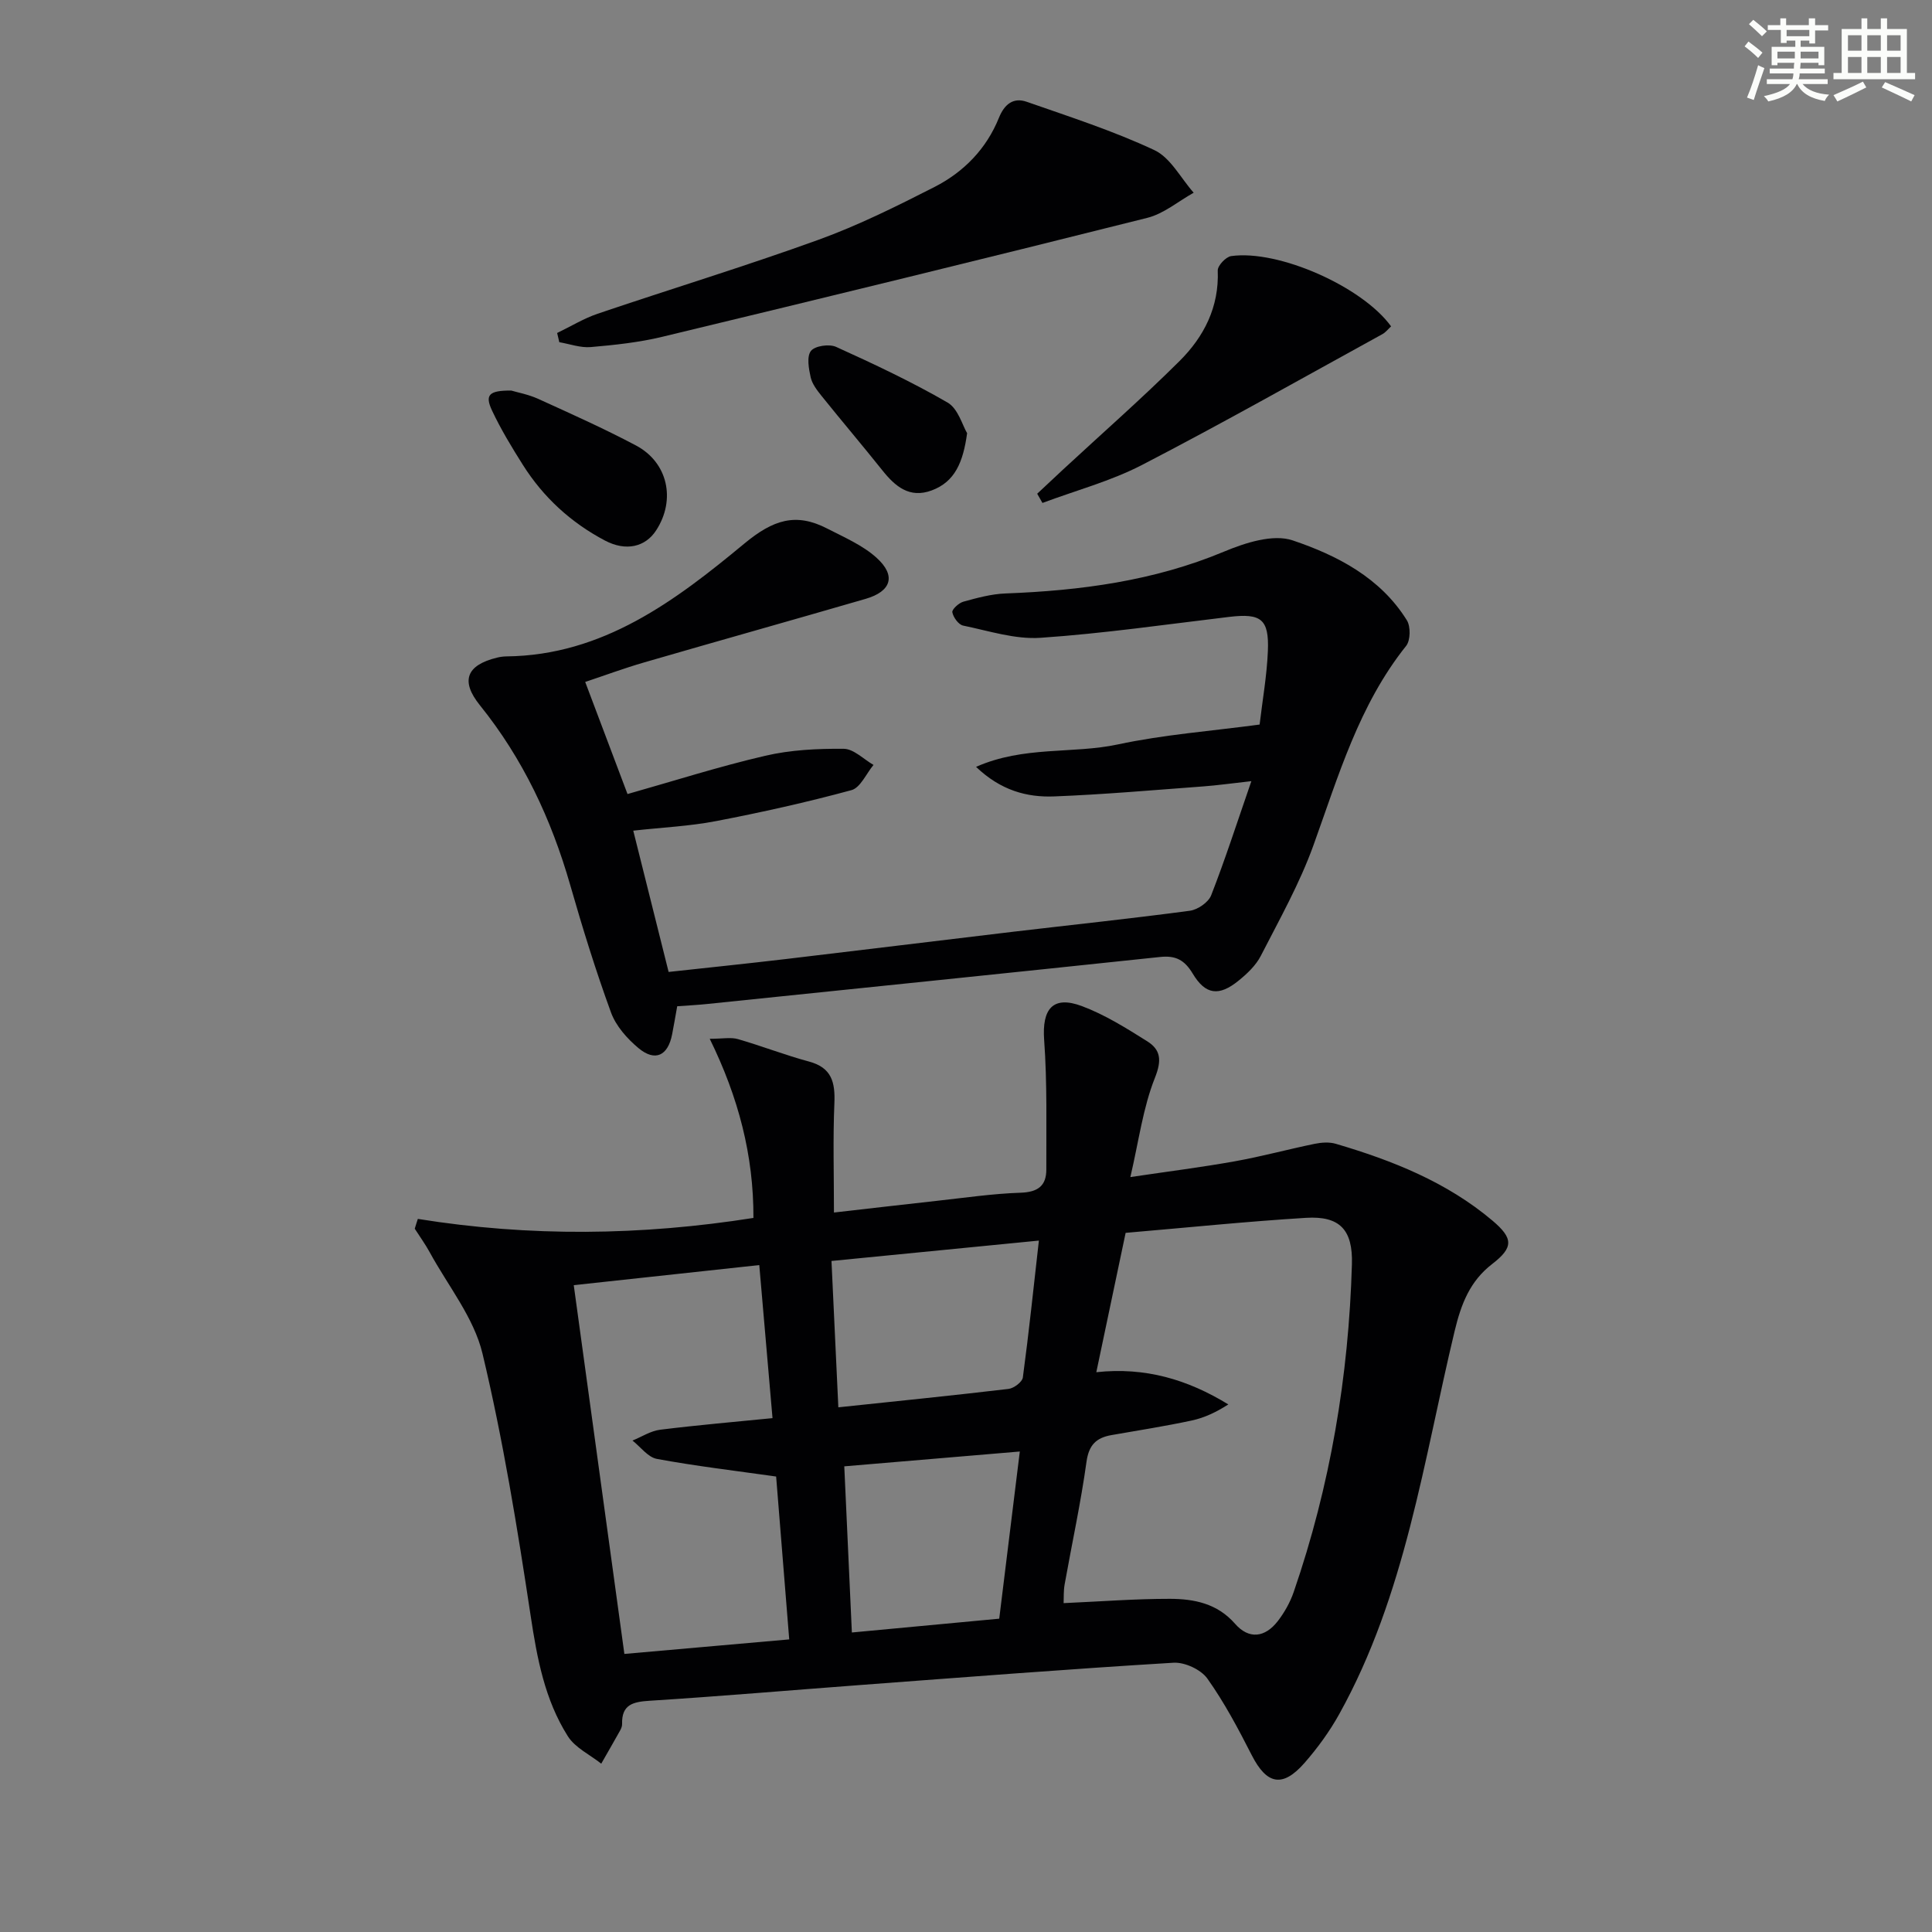 <svg enable-background="new 0 0 400 400" viewBox="0 0 400 400" xmlns="http://www.w3.org/2000/svg"><rect x="0" y="0" width="400" height="400" fill="#808080" stroke="none"/><g fill="#010103"><path d="m86.51 252.36c23.15 3.73 46.2 3.47 69.48-.2.05-12.97-3.11-24.99-9.05-37.09 2.7 0 4.39-.36 5.85.07 4.94 1.42 9.74 3.31 14.7 4.64 4.74 1.27 5.44 4.33 5.26 8.65-.31 7.27-.09 14.57-.09 22.61 6.95-.79 14.12-1.63 21.3-2.42 5.77-.63 11.55-1.49 17.34-1.68 3.55-.12 5.34-1.4 5.33-4.82-.03-8.94.2-17.9-.45-26.8-.47-6.42 1.79-9.27 7.81-7.02 4.76 1.78 9.19 4.56 13.52 7.28 2.82 1.77 3.05 3.94 1.6 7.58-2.47 6.2-3.33 13.05-5.08 20.54 7.78-1.16 14.75-2.03 21.65-3.27 5.54-.99 10.98-2.48 16.49-3.61 1.41-.29 3.04-.41 4.39-.01 11.71 3.45 22.95 7.9 32.43 15.9 4.34 3.67 4.39 5.56-.04 8.98-4.64 3.57-6.44 8.3-7.79 13.92-6.44 26.87-10.18 54.6-23.88 79.27-2 3.6-4.48 7.01-7.19 10.11-4.56 5.2-7.82 4.48-10.92-1.58-2.78-5.45-5.67-10.92-9.2-15.88-1.33-1.87-4.69-3.42-7.01-3.28-21.57 1.3-43.11 2.99-64.66 4.6-14.59 1.09-29.16 2.35-43.76 3.27-3.48.22-5.86.77-5.74 4.84.01.47-.22.99-.46 1.41-1.27 2.27-2.57 4.52-3.86 6.78-2.35-1.87-5.41-3.29-6.92-5.69-4.78-7.56-6.37-16.14-7.7-24.97-2.75-18.19-5.7-36.4-9.97-54.27-1.78-7.42-7.13-14-10.91-20.93-.92-1.69-2.07-3.27-3.11-4.9.2-.69.42-1.36.64-2.03zm140.47 31.74c10.12-1.1 18.91 1.51 27.33 6.67-2.47 1.59-4.95 2.77-7.57 3.33-5.5 1.18-11.08 2.05-16.62 3.02-3.12.55-4.68 2-5.17 5.51-1.18 8.52-3.02 16.94-4.53 25.41-.24 1.35-.16 2.75-.21 3.87 7.73-.34 14.87-.9 22-.89 5 .01 9.81.95 13.48 5.15 2.9 3.32 6.22 2.86 8.85-.52 1.39-1.8 2.57-3.9 3.31-6.05 7.57-21.98 11.38-44.65 12.05-67.85.21-7.13-2.5-10.04-9.5-9.61-12.41.76-24.79 2.04-37.35 3.11-2.01 9.54-3.98 18.9-6.07 28.85zm-63.58 55.32c-.94-11.7-1.87-23.19-2.71-33.72-8.75-1.24-16.77-2.18-24.69-3.65-1.85-.34-3.38-2.48-5.05-3.8 1.91-.77 3.76-2 5.73-2.24 7.8-.97 15.65-1.64 23.26-2.4-.96-11.11-1.83-21.13-2.74-31.69-13.04 1.41-25.98 2.82-38.41 4.16 3.56 25.93 7.02 51.13 10.48 76.35 10.83-.95 22.06-1.94 34.13-3.01zm51.69-82.57c-15.05 1.48-28.85 2.84-42.94 4.22.47 10.16.94 20.18 1.42 30.3 11.91-1.26 23.58-2.43 35.23-3.81 1.11-.13 2.85-1.44 2.97-2.37 1.25-9.29 2.22-18.62 3.32-28.34zm-3.95 43.67c-12.37 1.04-24.05 2.03-36.34 3.07.52 11.45 1.04 22.82 1.57 34.4 10.29-.96 20.19-1.89 30.51-2.86 1.4-11.37 2.81-22.83 4.26-34.61z"/><path d="m140.21 208.33c-.4 2.21-.7 4.01-1.05 5.8-.86 4.45-3.51 5.75-6.97 2.87-2.35-1.96-4.67-4.58-5.69-7.38-3.17-8.68-5.91-17.54-8.46-26.44-3.9-13.58-9.77-26.1-18.67-37.15-4.06-5.03-2.84-8.31 3.52-9.87.64-.16 1.32-.25 1.97-.26 19.99-.21 35-11.55 49.25-23.36 5.96-4.94 10.67-6.46 17.15-3.11 3.51 1.81 7.31 3.43 10.19 6.02 4.14 3.72 3.11 6.99-2.24 8.54-15.28 4.44-30.61 8.73-45.89 13.17-4.11 1.19-8.14 2.69-12.16 4.03 3.01 7.98 5.88 15.56 8.76 23.21 9.39-2.65 18.85-5.68 28.49-7.92 5.27-1.23 10.85-1.5 16.28-1.45 2.06.02 4.11 2.16 6.16 3.34-1.5 1.8-2.71 4.71-4.56 5.22-9.25 2.51-18.62 4.6-28.04 6.41-5.49 1.06-11.14 1.31-17.14 1.98 2.49 9.94 4.84 19.33 7.32 29.25 8.23-.9 16.3-1.73 24.35-2.68 15.66-1.85 31.31-3.78 46.97-5.64 12.2-1.44 24.42-2.72 36.6-4.35 1.63-.22 3.84-1.74 4.41-3.2 2.88-7.37 5.31-14.92 8.32-23.63-4.25.47-7.11.88-9.98 1.09-10.27.76-20.55 1.67-30.84 2.07-5.66.22-11.06-1.23-16.18-6.12 9.91-4.38 19.95-2.64 29.34-4.64 9.53-2.04 19.35-2.77 29.37-4.12.59-5.03 1.5-10.11 1.71-15.21.27-6.65-1.41-7.86-8-7.08-13.01 1.55-26.01 3.44-39.07 4.33-5.27.36-10.72-1.44-16.03-2.53-.95-.2-2.03-1.7-2.23-2.76-.11-.59 1.34-1.93 2.29-2.19 2.84-.78 5.77-1.59 8.7-1.7 15.53-.59 30.7-2.58 45.23-8.65 4.4-1.84 10.18-3.71 14.24-2.34 9.22 3.11 18.18 7.73 23.65 16.55.8 1.29.75 4.15-.15 5.29-9.79 12.25-14.02 26.95-19.21 41.33-2.85 7.9-7.04 15.35-10.89 22.86-1.02 1.99-2.85 3.71-4.63 5.15-4 3.24-6.81 2.94-9.45-1.47-1.71-2.85-3.55-3.8-6.75-3.46-31.21 3.3-62.42 6.5-93.64 9.72-1.95.21-3.93.31-6.35.48z"/><path d="m115.35 68.94c2.79-1.34 5.47-2.99 8.37-3.98 15.23-5.16 30.63-9.85 45.75-15.32 8.25-2.99 16.18-6.94 24.01-10.93 6.05-3.09 10.74-7.88 13.34-14.33 1.12-2.77 2.96-4.28 5.74-3.31 8.9 3.11 17.93 6.02 26.44 10.01 3.35 1.57 5.46 5.8 8.14 8.82-3.18 1.77-6.17 4.34-9.59 5.2-33.45 8.4-66.95 16.57-100.47 24.64-4.82 1.16-9.82 1.69-14.78 2.12-2.12.18-4.33-.64-6.5-1.01-.15-.64-.3-1.27-.45-1.91z"/><path d="m288.01 67.57c-.58.53-1.1 1.22-1.78 1.6-16.56 9.09-33.01 18.41-49.78 27.09-6.49 3.36-13.73 5.29-20.62 7.87-.36-.64-.73-1.27-1.09-1.91 1.8-1.69 3.6-3.38 5.41-5.06 8.04-7.45 16.29-14.68 24.05-22.4 5.05-5.02 8.23-11.18 7.92-18.75-.04-1 1.69-2.84 2.78-2.99 9.81-1.38 27.17 6.34 33.11 14.55z"/><path d="m105.85 80.86c1.22.37 3.54.79 5.62 1.74 6.79 3.09 13.62 6.14 20.2 9.63 6.63 3.52 8.28 11.25 4.19 17.56-2.25 3.48-6.27 4.4-10.58 2.14-7.05-3.71-12.78-8.95-17.03-15.69-2.3-3.64-4.55-7.35-6.38-11.24-1.52-3.24-.66-4.17 3.98-4.14z"/><path d="m200.23 89.69c-.83 6.03-2.52 10.06-7.34 11.85-4.57 1.69-7.53-.81-10.19-4.14-4.15-5.2-8.46-10.27-12.63-15.46-.92-1.15-1.92-2.45-2.23-3.82-.4-1.8-.85-4.32.06-5.47.83-1.05 3.79-1.48 5.21-.83 7.83 3.55 15.64 7.22 23.07 11.52 2.19 1.26 3.09 4.75 4.05 6.35z"/></g><path d="m361.2 9.6.8-1c.9.7 1.9 1.4 2.9 2.3l-.9 1.1c-1-1-2-1.8-2.8-2.4zm.5 10.6c.9-2.1 1.6-4.3 2.3-6.7.4.2.8.4 1.3.6-.7 2.1-1.5 4.3-2.2 6.6zm.4-15.2.9-.9c1 .8 2 1.6 2.8 2.4l-1 1c-.9-.9-1.8-1.7-2.7-2.5zm12.5-1.2h1.2v1.4h2.7v1.1h-2.7v2.7h-1.2v-.6h-1.8v1.3h4.9v3.8h-1.2v-.5h-3.7c0 .4-.1.9-.1 1.2h5.1v1h-5.2c0 .5-.1.9-.2 1.2h6v1h-5.2c1.1 1.3 2.9 2 5.5 2.2-.4.4-.7.8-.9 1.3-2.9-.5-4.8-1.6-5.7-3.5h-.1c-.8 1.7-2.7 2.9-5.9 3.6-.2-.4-.6-.8-.9-1.1 2.8-.6 4.6-1.4 5.4-2.5h-4.8v-1h5.3c.1-.3.2-.7.2-1.2h-4.9v-1h5c0-.4 0-.8.1-1.2h-3.5v.5h-1.2v-3.8h4.9v-1.3h-1.8v.5h-1.2v-2.7h-2.7v-1h2.6v-1.4h1.2v1.4h4.7v-1.4zm-6.6 8.3h3.6c0-.4 0-.9 0-1.4h-3.6zm1.9-4.6h4.7v-1.3h-4.7zm6.6 3.2h-3.7v1.4h3.7z" fill="#fbfcfa"/><path d="m385.3 3.8h1.3v2.2h2.8v-2.2h1.3v2.2h4.1v9.1h1.7v1.3h-16.9v-1.3h1.7v-9.1h4.1v-2.2zm.4 13.1.7 1.2c-1.8.9-3.8 1.9-6 2.9-.2-.4-.5-.8-.8-1.3 2.3-1 4.3-1.9 6.1-2.8zm-3.1-6.4h2.8v-3.2h-2.8zm0 4.6h2.8v-3.3h-2.8zm4-4.6h2.8v-3.2h-2.8zm0 4.6h2.8v-3.3h-2.8zm3.7 1.9c2.1.9 4.1 1.8 6.1 2.7l-.7 1.3c-2.2-1.1-4.2-2-6.1-2.9zm3.2-9.7h-2.8v3.2h2.8zm-2.8 7.8h2.8v-3.3h-2.8z" fill="#fbfcfa"/></svg>
